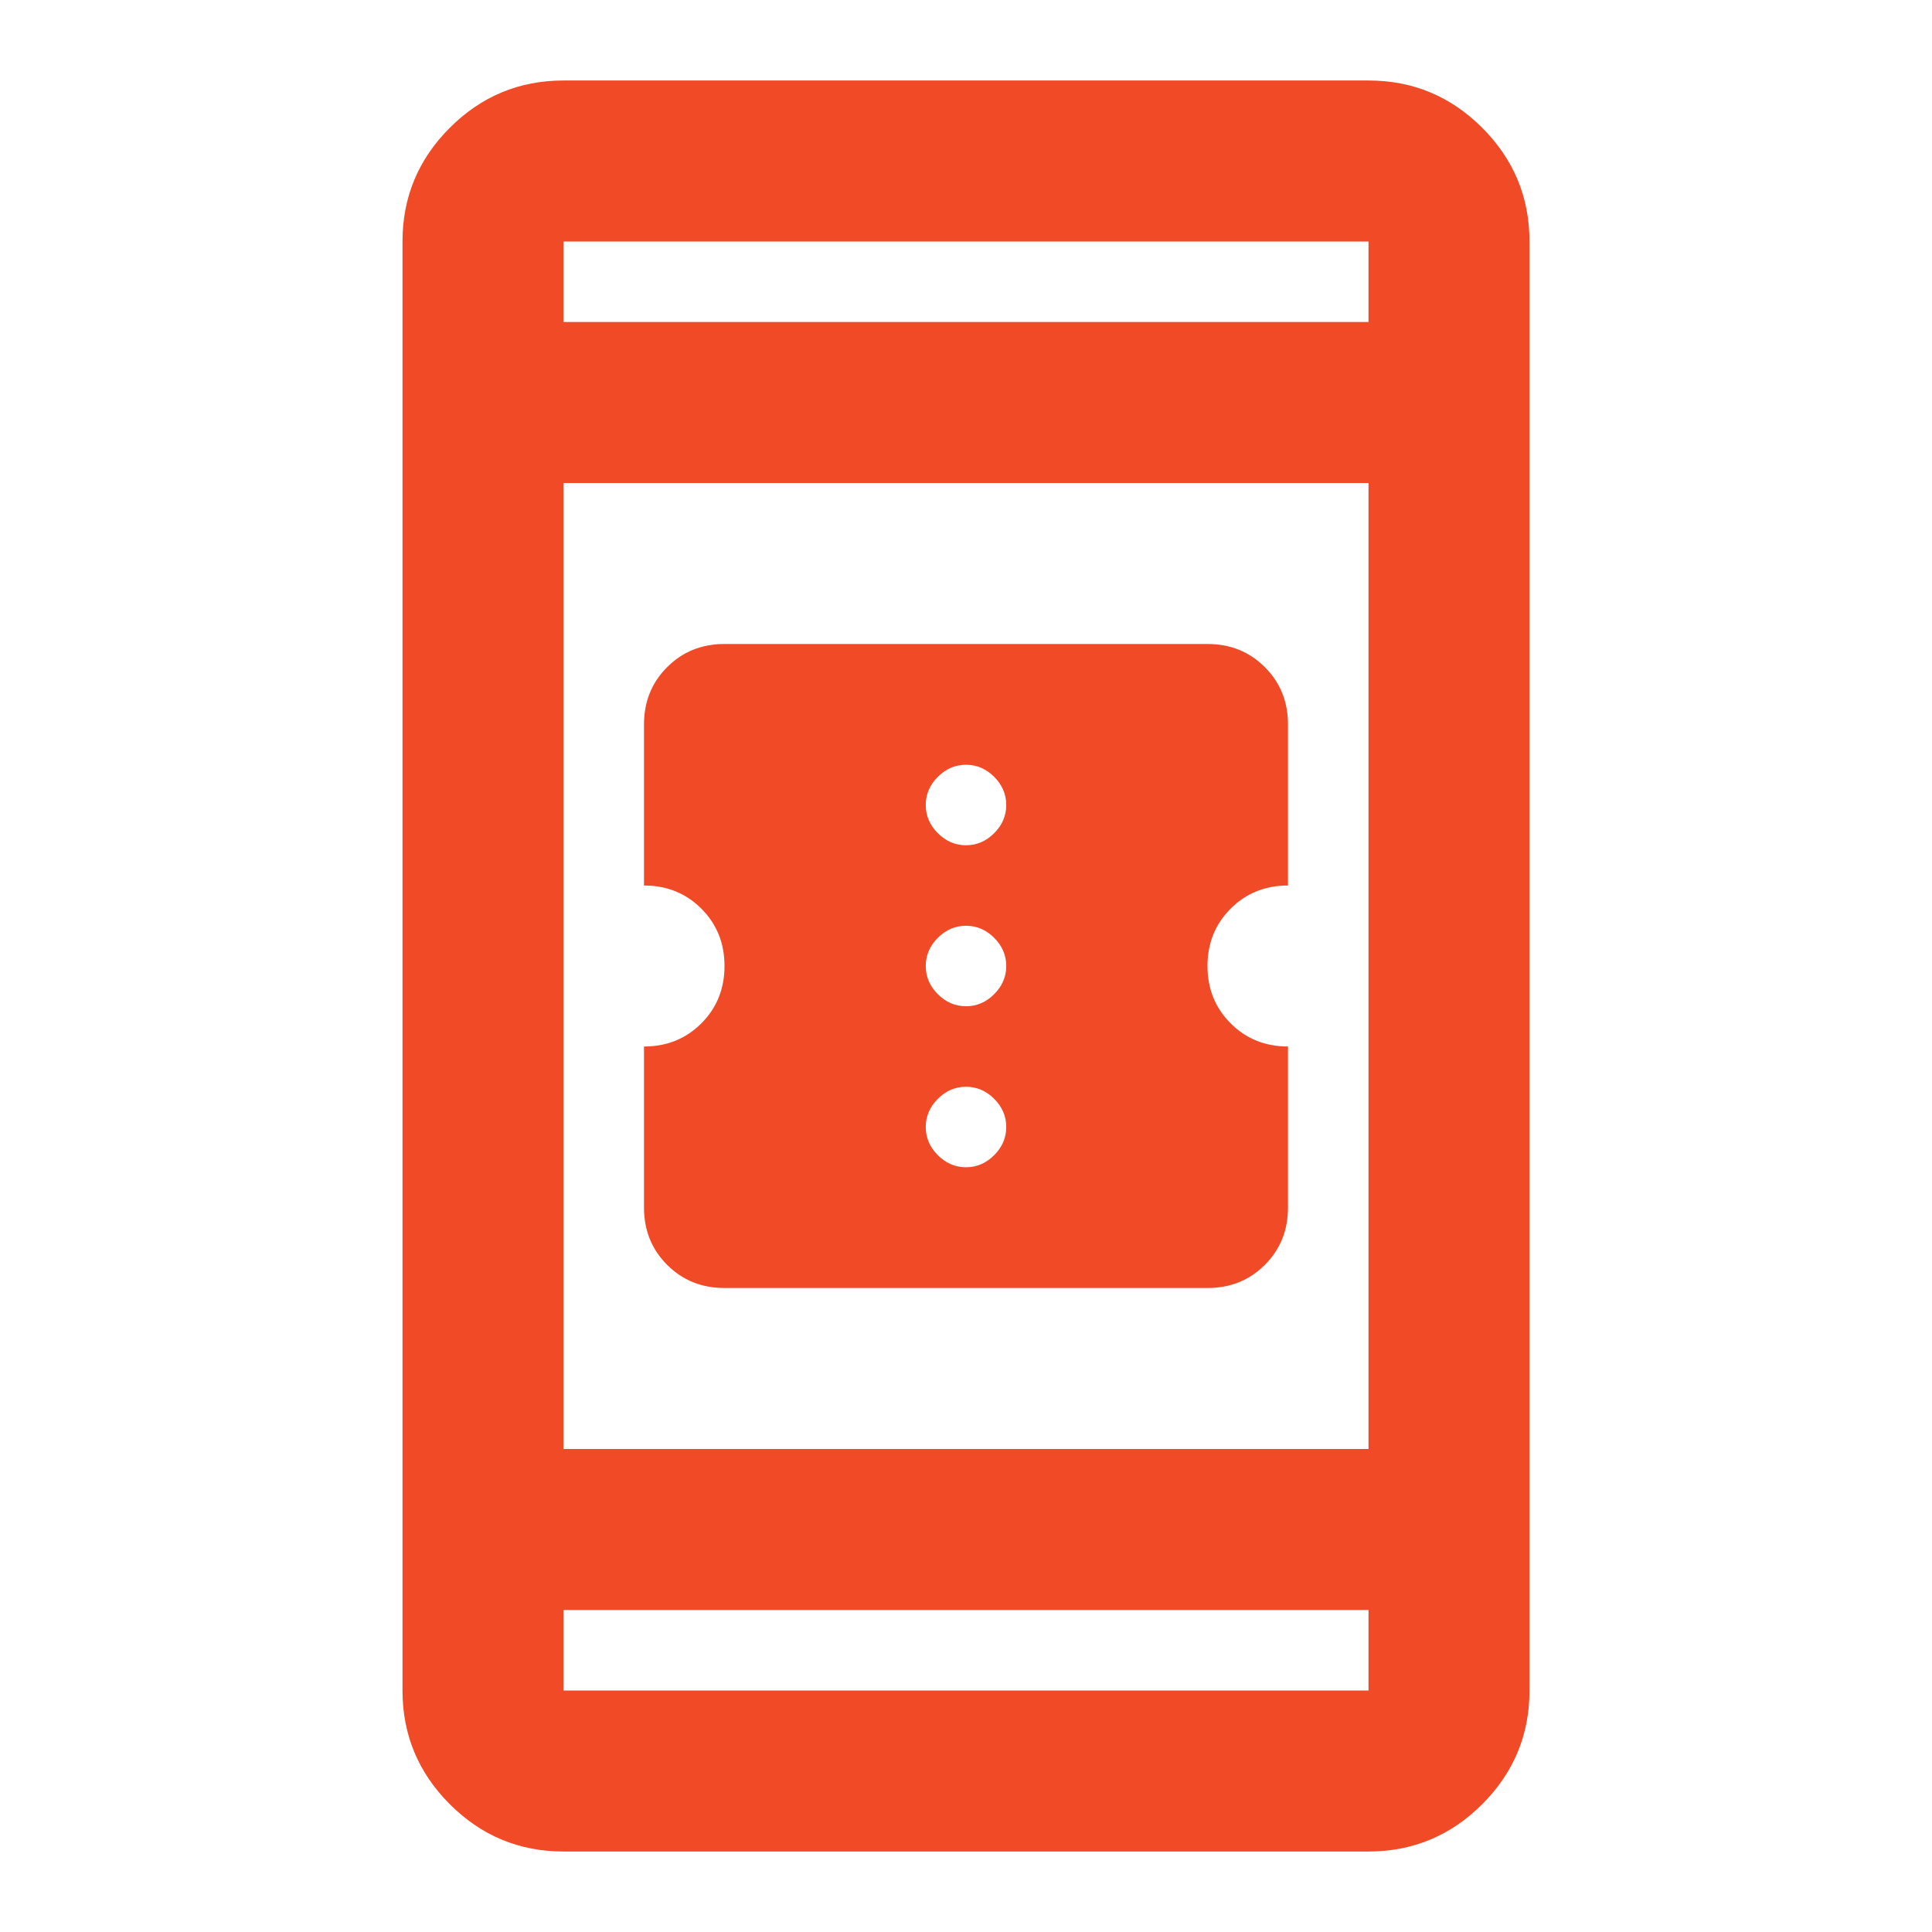 <svg fill="#f14a27" height="24" viewBox="0 -960 960 960" width="24" xmlns="http://www.w3.org/2000/svg"><path d="m360-320q-17 0-28.5-11.5t-11.5-28.5v-80q17 0 28.5-11.5t11.5-28.5q0-17-11.5-28.5t-28.5-11.5v-80q0-17 11.5-28.5t28.5-11.5h240q17 0 28.5 11.5t11.5 28.5v80q-17 0-28.5 11.5t-11.5 28.5q0 17 11.5 28.5t28.5 11.5v80q0 17-11.5 28.5t-28.5 11.5zm120-60q8 0 14-6t6-14q0-8-6-14t-14-6q-8 0-14 6t-6 14q0 8 6 14t14 6zm0-80q8 0 14-6t6-14q0-8-6-14t-14-6q-8 0-14 6t-6 14q0 8 6 14t14 6zm0-80q8 0 14-6t6-14q0-8-6-14t-14-6q-8 0-14 6t-6 14q0 8 6 14t14 6zm-200 500q-33 0-56.5-23.5t-23.5-56.5v-720q0-33 23.5-56.5t56.5-23.5h400q33 0 56.5 23.5t23.5 56.5v720q0 33-23.5 56.5t-56.5 23.5zm0-120v40h400v-40zm0-80h400v-480h-400zm0-560h400v-40h-400zm0 0v-40zm0 640v40z"/></svg>